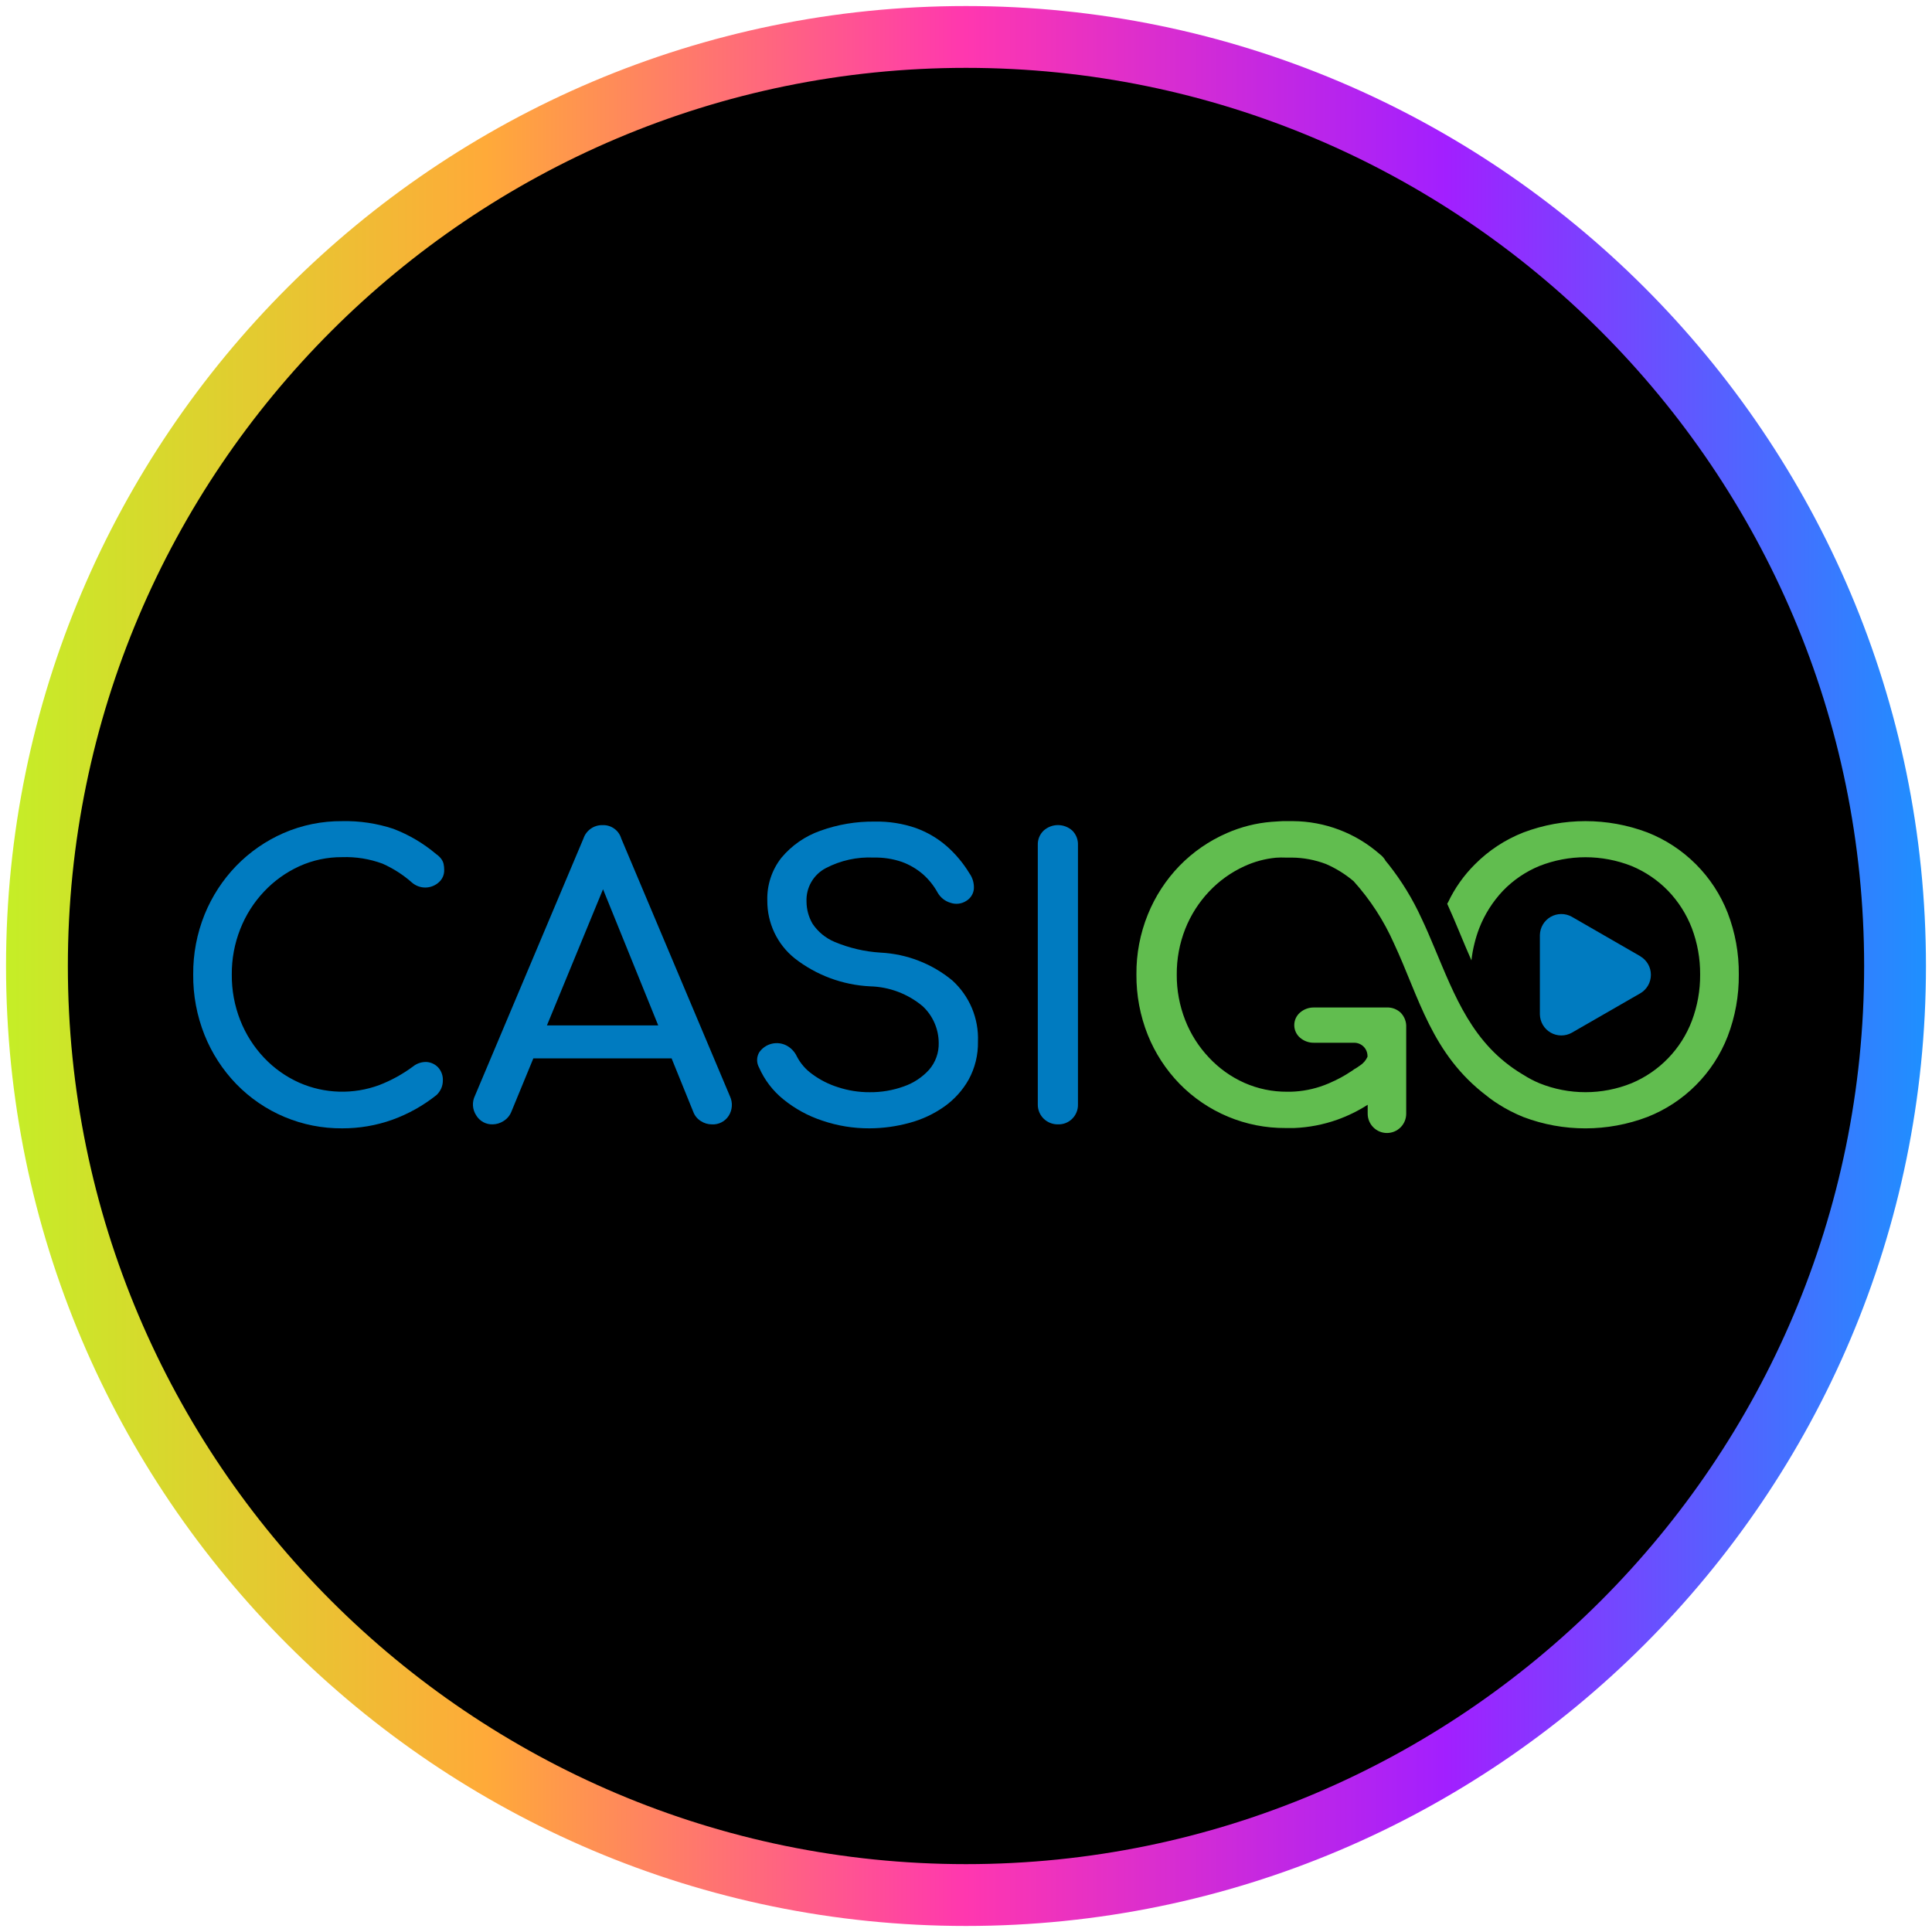 <?xml version="1.0" encoding="utf-8"?>
<svg width="80" height="80" viewBox="0 0 80 80" fill="none" xmlns="http://www.w3.org/2000/svg">
<g clip-path="url(#clip0_498_1920)">
<path d="M40 78.47C61.246 78.47 78.47 61.246 78.47 40C78.47 18.754 61.246 1.53 40 1.53C18.754 1.53 1.53 18.754 1.53 40C1.53 61.246 18.754 78.47 40 78.47Z" fill="black"/>
<path d="M40 79.75C18.08 79.75 0.25 61.92 0.25 40C0.25 18.08 18.08 0.25 40 0.25C61.92 0.25 79.75 18.08 79.75 40C79.75 61.92 61.92 79.75 40 79.75ZM40 2.81C19.49 2.81 2.81 19.49 2.81 40C2.81 60.51 19.49 77.19 40 77.19C60.51 77.19 77.19 60.51 77.19 40C77.19 19.49 60.51 2.81 40 2.81Z" fill="url(#paint0_linear_498_1920)"/>
<path d="M14.169 46.722C13.351 46.728 12.541 46.569 11.787 46.253C11.033 45.937 10.35 45.471 9.781 44.884C9.218 44.301 8.773 43.613 8.471 42.861C8.152 42.063 7.992 41.211 8 40.352C7.993 39.502 8.153 38.658 8.471 37.869C8.775 37.12 9.219 36.435 9.781 35.854C10.34 35.279 11.005 34.817 11.74 34.496C12.506 34.163 13.333 33.995 14.168 34.002C14.887 33.986 15.604 34.093 16.287 34.319C16.933 34.565 17.533 34.919 18.061 35.366C18.142 35.421 18.213 35.488 18.272 35.566C18.317 35.628 18.35 35.698 18.368 35.773C18.386 35.855 18.394 35.94 18.393 36.024C18.395 36.119 18.378 36.213 18.341 36.3C18.303 36.387 18.248 36.465 18.177 36.528C18.027 36.667 17.831 36.746 17.626 36.751C17.422 36.755 17.223 36.684 17.066 36.552C16.7 36.227 16.286 35.961 15.839 35.762C15.305 35.565 14.737 35.473 14.168 35.493C13.556 35.488 12.951 35.617 12.393 35.87C11.843 36.122 11.346 36.478 10.931 36.92C10.508 37.369 10.174 37.895 9.949 38.47C9.712 39.069 9.593 39.708 9.598 40.352C9.592 41.001 9.711 41.645 9.949 42.249C10.175 42.823 10.508 43.348 10.932 43.797C11.346 44.235 11.843 44.587 12.394 44.833C13.445 45.294 14.635 45.328 15.711 44.928C16.208 44.735 16.677 44.476 17.106 44.158C17.266 44.03 17.468 43.965 17.672 43.975C17.853 43.989 18.022 44.07 18.146 44.203C18.212 44.277 18.264 44.364 18.296 44.458C18.329 44.552 18.343 44.651 18.337 44.751C18.337 44.857 18.315 44.962 18.274 45.06C18.229 45.163 18.164 45.257 18.083 45.337C17.531 45.779 16.909 46.127 16.243 46.368C15.577 46.605 14.875 46.724 14.169 46.722Z" fill="#007BC0"/>
<path d="M20.403 46.557C20.265 46.562 20.129 46.53 20.008 46.464C19.887 46.397 19.786 46.299 19.716 46.18C19.638 46.061 19.593 45.924 19.584 45.782C19.576 45.64 19.604 45.498 19.668 45.37L24.159 34.722C24.213 34.558 24.319 34.416 24.46 34.316C24.601 34.216 24.77 34.163 24.943 34.167C25.117 34.158 25.289 34.208 25.43 34.309C25.573 34.409 25.676 34.555 25.725 34.722L30.228 45.4C30.287 45.527 30.313 45.668 30.303 45.808C30.294 45.948 30.249 46.083 30.174 46.202C30.1 46.318 29.996 46.412 29.874 46.474C29.752 46.537 29.615 46.566 29.477 46.558C29.316 46.558 29.158 46.511 29.022 46.423C28.88 46.335 28.77 46.203 28.71 46.047L24.749 36.276H25.195L21.168 46.05C21.102 46.207 20.986 46.339 20.84 46.426C20.709 46.509 20.558 46.554 20.403 46.557ZM21.25 43.824L21.884 42.459H28.148L28.782 43.824H21.25Z" fill="#007BC0"/>
<path d="M36.002 46.722C35.339 46.725 34.68 46.618 34.053 46.404C33.465 46.212 32.919 45.913 32.439 45.523C32.003 45.171 31.657 44.719 31.432 44.206C31.377 44.109 31.349 43.999 31.35 43.888C31.351 43.777 31.382 43.668 31.439 43.573C31.562 43.396 31.745 43.27 31.954 43.219C32.164 43.168 32.384 43.195 32.575 43.296C32.761 43.397 32.91 43.556 32.998 43.748C33.149 44.038 33.366 44.288 33.633 44.478C33.955 44.716 34.316 44.899 34.699 45.019C35.122 45.158 35.564 45.228 36.009 45.226C36.491 45.231 36.97 45.15 37.423 44.987C37.825 44.848 38.185 44.611 38.471 44.297C38.739 43.987 38.882 43.588 38.87 43.178C38.868 42.894 38.808 42.614 38.694 42.354C38.58 42.094 38.415 41.86 38.208 41.667C37.595 41.153 36.826 40.862 36.026 40.842C34.892 40.786 33.802 40.382 32.907 39.683C32.549 39.396 32.261 39.032 32.065 38.617C31.869 38.203 31.769 37.749 31.773 37.291C31.753 36.649 31.96 36.02 32.358 35.516C32.783 35.007 33.338 34.622 33.964 34.402C34.688 34.14 35.453 34.01 36.222 34.02C36.803 34.008 37.381 34.099 37.929 34.289C38.394 34.458 38.824 34.71 39.198 35.035C39.567 35.36 39.886 35.74 40.141 36.161C40.278 36.352 40.343 36.585 40.325 36.819C40.313 36.919 40.279 37.014 40.225 37.097C40.171 37.181 40.099 37.252 40.013 37.303C39.917 37.366 39.808 37.405 39.695 37.419C39.581 37.433 39.466 37.42 39.358 37.383C39.136 37.318 38.947 37.17 38.83 36.97C38.67 36.676 38.459 36.413 38.208 36.193C37.952 35.974 37.66 35.804 37.344 35.689C36.97 35.561 36.576 35.501 36.181 35.51C35.493 35.477 34.809 35.627 34.198 35.946C33.947 36.076 33.737 36.276 33.595 36.522C33.453 36.767 33.384 37.048 33.396 37.331C33.397 37.653 33.482 37.968 33.643 38.246C33.867 38.582 34.185 38.845 34.557 39.001C35.164 39.256 35.809 39.406 36.466 39.446C37.553 39.501 38.592 39.904 39.431 40.596C39.783 40.915 40.061 41.307 40.245 41.744C40.428 42.182 40.514 42.655 40.495 43.129C40.506 43.677 40.374 44.218 40.113 44.699C39.864 45.142 39.52 45.524 39.106 45.818C38.67 46.126 38.183 46.355 37.668 46.493C37.125 46.643 36.565 46.72 36.002 46.722Z" fill="#007BC0"/>
<path d="M43.804 46.557C43.695 46.559 43.586 46.538 43.484 46.497C43.383 46.456 43.291 46.396 43.213 46.319C43.135 46.242 43.074 46.15 43.033 46.05C42.992 45.949 42.971 45.841 42.973 45.732V34.989C42.969 34.879 42.988 34.769 43.029 34.667C43.071 34.564 43.133 34.472 43.213 34.395C43.376 34.247 43.588 34.165 43.808 34.165C44.029 34.165 44.241 34.247 44.404 34.395C44.481 34.473 44.542 34.566 44.582 34.668C44.622 34.77 44.64 34.88 44.636 34.989V45.732C44.639 45.841 44.62 45.949 44.58 46.049C44.54 46.15 44.48 46.242 44.404 46.319C44.326 46.398 44.232 46.461 44.129 46.502C44.026 46.542 43.915 46.562 43.804 46.557L43.804 46.557Z" fill="#007BC0"/>
<path d="M67.927 39.599L65.085 37.961C64.951 37.886 64.799 37.847 64.646 37.848C64.492 37.849 64.341 37.889 64.208 37.966C64.075 38.043 63.964 38.153 63.886 38.285C63.808 38.418 63.766 38.568 63.763 38.722V42.002C63.766 42.156 63.808 42.306 63.886 42.439C63.964 42.571 64.075 42.681 64.208 42.758C64.341 42.834 64.492 42.875 64.646 42.876C64.799 42.877 64.951 42.838 65.085 42.763L67.927 41.127C68.059 41.049 68.168 40.937 68.245 40.803C68.32 40.669 68.36 40.518 68.36 40.364C68.36 40.211 68.32 40.059 68.245 39.926C68.168 39.792 68.059 39.68 67.927 39.602V39.599Z" fill="#007BC0"/>
<path d="M72 40.352C72.008 41.228 71.852 42.098 71.538 42.916C71.245 43.67 70.799 44.356 70.227 44.93C69.656 45.504 68.972 45.953 68.218 46.25C66.564 46.879 64.737 46.881 63.083 46.255C62.724 46.11 62.38 45.934 62.054 45.727L62.046 45.719C61.944 45.656 61.844 45.594 61.749 45.52C61.691 45.476 61.629 45.433 61.575 45.386C59.271 43.647 58.763 41.288 57.717 39.056C57.3 38.117 56.737 37.25 56.049 36.487L56.039 36.479C55.697 36.191 55.314 35.954 54.903 35.776C54.452 35.605 53.974 35.514 53.49 35.511H53.238C53.103 35.505 52.968 35.506 52.834 35.516C52.38 35.559 51.937 35.679 51.524 35.87C50.974 36.122 50.477 36.478 50.063 36.919C49.639 37.367 49.305 37.893 49.078 38.466C48.841 39.068 48.722 39.709 48.727 40.356C48.722 41.002 48.842 41.643 49.078 42.245C49.303 42.82 49.638 43.346 50.063 43.794C50.475 44.235 50.97 44.589 51.521 44.836C52.08 45.084 52.685 45.21 53.296 45.206H53.445C53.922 45.194 54.394 45.102 54.84 44.933L55.002 44.868C55.014 44.864 55.026 44.859 55.038 44.854C55.047 44.848 55.057 44.843 55.067 44.839C55.373 44.709 55.666 44.551 55.942 44.366C55.95 44.36 55.959 44.355 55.968 44.351C56.011 44.323 56.054 44.293 56.094 44.261H56.101C56.167 44.222 56.231 44.18 56.292 44.135C56.299 44.135 56.306 44.124 56.314 44.121C56.45 44.033 56.558 43.908 56.625 43.76C56.627 43.748 56.627 43.736 56.625 43.724C56.624 43.579 56.566 43.44 56.463 43.338C56.36 43.236 56.221 43.178 56.076 43.178H54.427C54.211 43.186 54 43.112 53.835 42.972C53.759 42.908 53.698 42.827 53.656 42.737C53.614 42.647 53.593 42.548 53.593 42.449C53.593 42.349 53.614 42.251 53.656 42.16C53.698 42.07 53.759 41.99 53.835 41.925C53.999 41.784 54.211 41.71 54.427 41.718H57.414C57.522 41.712 57.631 41.729 57.732 41.767C57.834 41.806 57.927 41.864 58.005 41.939C58.08 42.018 58.139 42.111 58.177 42.212C58.216 42.314 58.233 42.422 58.228 42.531V46.117C58.228 46.328 58.144 46.532 57.995 46.681C57.845 46.831 57.642 46.915 57.431 46.915C57.219 46.915 57.016 46.831 56.867 46.681C56.717 46.532 56.633 46.328 56.633 46.117V45.746C56.235 46.001 55.81 46.209 55.365 46.368C54.794 46.569 54.197 46.684 53.593 46.709H53.232C52.414 46.714 51.604 46.554 50.849 46.239C50.094 45.923 49.41 45.459 48.839 44.874C48.276 44.293 47.831 43.609 47.529 42.859C47.21 42.061 47.05 41.209 47.057 40.35C47.049 39.5 47.21 38.656 47.529 37.868C47.832 37.118 48.277 36.434 48.839 35.853C49.399 35.277 50.067 34.816 50.804 34.496C51.39 34.239 52.014 34.081 52.652 34.03L52.97 34.009C53.058 34.001 53.145 34.001 53.234 34.001H53.534C54.859 34.009 56.137 34.494 57.132 35.368C57.208 35.424 57.273 35.491 57.327 35.568C57.345 35.59 57.359 35.615 57.37 35.641L57.377 35.648C57.417 35.696 57.457 35.743 57.494 35.79C58.039 36.48 58.499 37.232 58.864 38.032C59.054 38.429 59.222 38.828 59.39 39.229C60.243 41.253 60.975 43.242 63.032 44.478C63.048 44.489 63.065 44.497 63.081 44.507C63.291 44.641 63.511 44.757 63.74 44.853C64.966 45.349 66.336 45.349 67.562 44.853C68.131 44.614 68.645 44.263 69.074 43.819C69.503 43.375 69.837 42.849 70.056 42.272C70.287 41.659 70.404 41.008 70.399 40.352C70.404 39.697 70.287 39.046 70.056 38.433C69.834 37.857 69.499 37.33 69.071 36.885C68.643 36.445 68.129 36.096 67.562 35.86C66.334 35.375 64.968 35.375 63.74 35.86C63.173 36.094 62.66 36.443 62.234 36.885C61.811 37.333 61.477 37.859 61.253 38.433C61.174 38.638 61.108 38.849 61.056 39.063C60.997 39.294 60.954 39.529 60.929 39.767C60.589 39.004 60.284 38.207 59.927 37.426C59.932 37.406 59.942 37.388 59.956 37.373C60.234 36.783 60.613 36.247 61.075 35.788C61.645 35.214 62.329 34.765 63.082 34.47C64.737 33.845 66.563 33.845 68.217 34.47C68.97 34.766 69.653 35.215 70.224 35.787C70.796 36.359 71.243 37.043 71.538 37.796C71.852 38.611 72.009 39.479 72 40.352Z" fill="#61BD4F"/>
</g>
<defs>
<linearGradient id="paint0_linear_498_1920" x1="0.25" y1="40" x2="79.75" y2="40" gradientUnits="userSpaceOnUse">
<stop stop-color="#C5EE27"/>
<stop offset="0.25" stop-color="#FFAA39"/>
<stop offset="0.5" stop-color="#FF37AF"/>
<stop offset="0.75" stop-color="#A21FFF"/>
<stop offset="1" stop-color="#1E90FF"/>
</linearGradient>
<clipPath id="clip0_498_1920">
<rect width="80" height="80" fill="white"/>
</clipPath>
</defs>
</svg>
